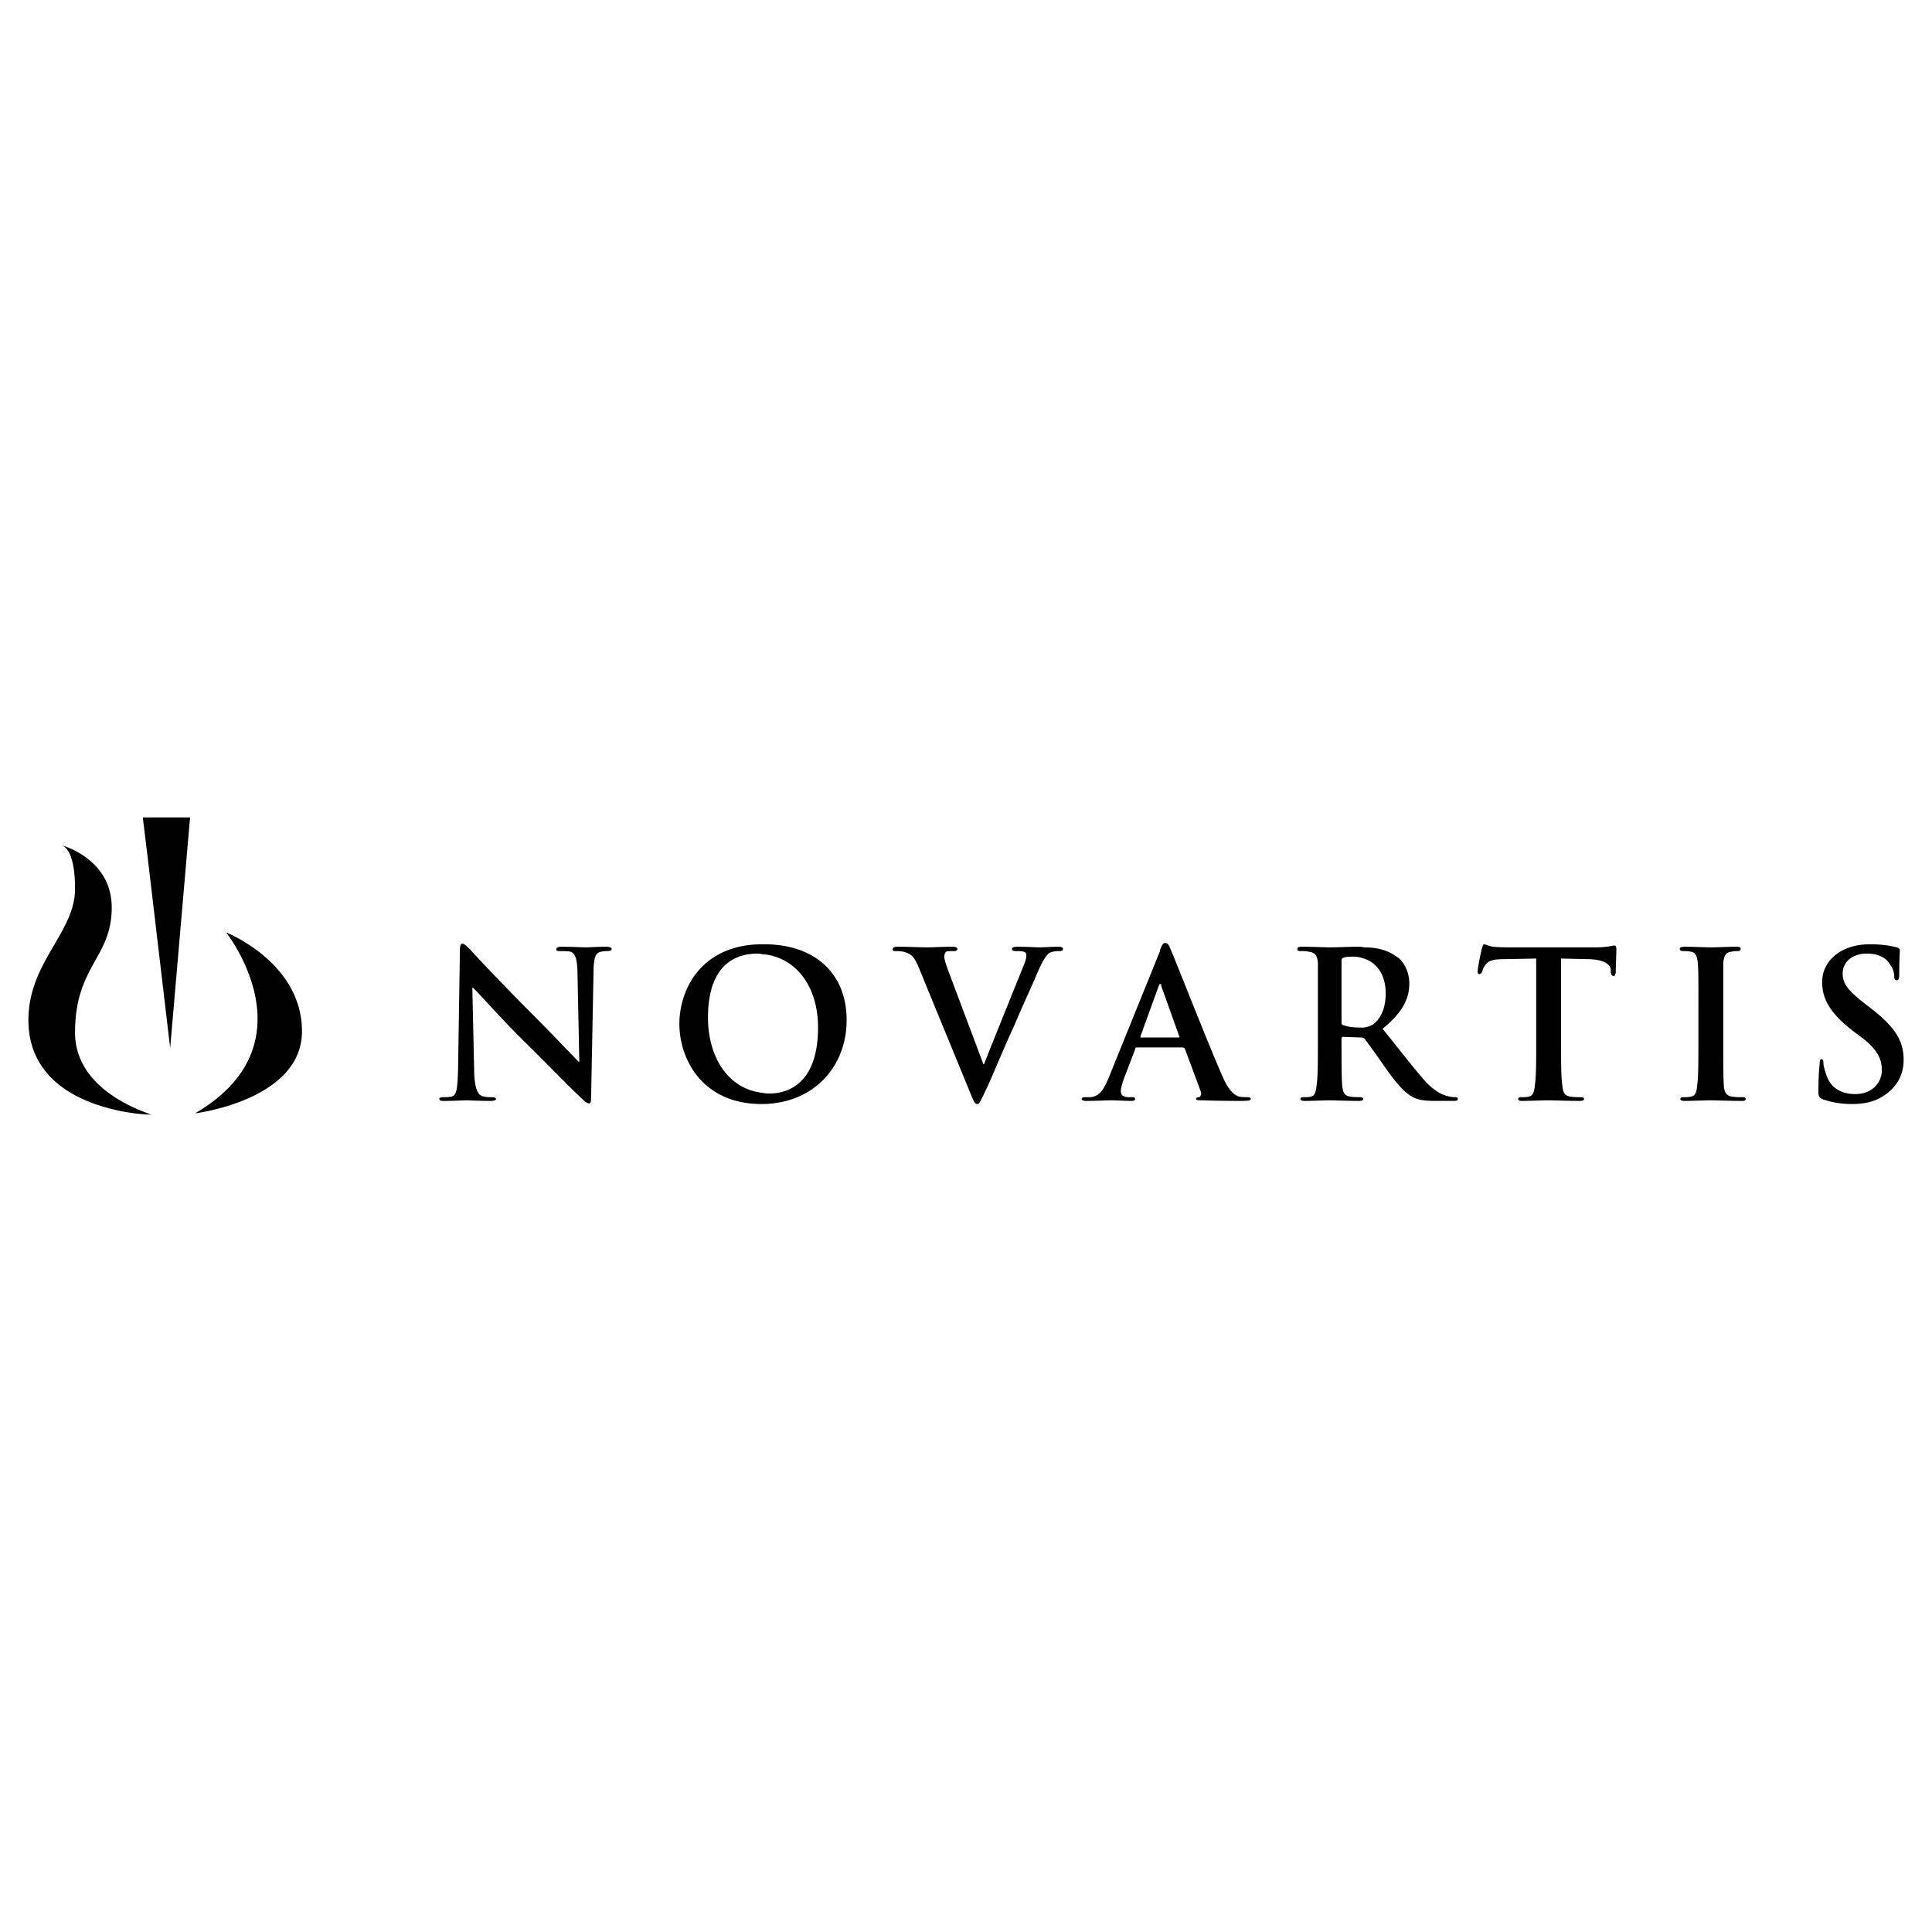 <svg xmlns="http://www.w3.org/2000/svg" width="2500" height="2500" viewBox="0 0 192.756 192.756"><g fill-rule="evenodd" clip-rule="evenodd"><path fill="#fff" d="M0 0h192.756v192.756H0V0z"/><path d="M14.745 111.08c-1.675-.621-7.258-2.854-7.258-8.064 0-6.638 3.66-7.444 3.66-12.468 0-4.343-3.908-5.893-4.962-6.204.496.187 1.302 1.055 1.302 4.342 0 4.342-4.652 7.32-4.652 13.089 0 8.188 9.677 9.305 11.91 9.428h.435s-.187 0-.435-.123zm2.233-6.514l-2.233-18.919-.496-4.094h4.714l-1.985 23.013zm5.583-11.538s8.808 11.103-3.102 18.052c0 0 10.669-1.303 10.669-8.189 0-6.885-7.567-9.863-7.567-9.863zM47.311 107.047c.062 1.613.372 2.109.745 2.295.372.125.744.125 1.055.125.186 0 .372.062.372.186 0 .125-.249.186-.497.186-1.303 0-2.108-.061-2.543-.061-.186 0-1.117.061-2.171.061-.311 0-.435-.061-.435-.186 0-.123.124-.186.311-.186.248 0 .62 0 .93-.062.496-.186.558-.807.621-2.605l.186-11.972c0-.434.062-.682.249-.682s.434.248.806.62c.187.248 3.288 3.536 6.266 6.514 1.364 1.363 4.156 4.279 4.528 4.652h.062l-.186-9.182c-.062-1.178-.248-1.613-.682-1.798-.311-.062-.807-.062-1.055-.062-.31 0-.372-.062-.372-.186 0-.186.248-.248.496-.248 1.117 0 2.109.062 2.481.062.248 0 1.055-.062 1.985-.062.31 0 .558.062.558.248 0 .124-.186.186-.434.186-.186 0-.31 0-.621.062-.558.124-.682.558-.744 1.613l-.248 12.902c0 .434-.062.619-.186.619-.249 0-.496-.248-.683-.434-1.365-1.24-3.908-3.908-6.079-6.018-2.171-2.17-4.466-4.775-4.839-5.086h-.062l.186 8.499zM91.602 96.378c-.434-.992-.744-1.241-1.489-1.426-.31-.062-.682-.062-.807-.062-.186 0-.248-.062-.248-.186 0-.186.248-.248.497-.248 1.117 0 2.233.062 2.978.062.558 0 1.489-.062 2.481-.062.311 0 .497.062.497.248 0 .124-.124.186-.31.186-.311 0-.683 0-.807.062a.704.704 0 0 0-.186.496c0 .248.186.806.434 1.488l3.474 9.244h.062c.867-2.234 3.535-8.809 4.031-10.049.125-.311.186-.559.186-.807 0-.187-.061-.311-.248-.372-.248-.062-.559-.062-.867-.062-.125 0-.311-.062-.311-.186 0-.186.186-.248.559-.248 1.055 0 1.859.062 2.17.062.373 0 1.24-.062 1.924-.062.248 0 .434.062.434.248 0 .124-.123.186-.371.186-.188 0-.621 0-.994.186-.248.186-.557.559-1.115 1.8-.807 1.922-1.365 3.039-2.42 5.52-1.365 2.979-2.232 5.211-2.729 6.203-.559 1.18-.684 1.551-.932 1.551s-.371-.311-.744-1.24l-5.149-12.532zM76.094 110.148h-.124c-5.831 0-8.188-4.404-8.188-8.002 0-3.473 2.233-7.939 8.312-7.939h.125c5.024 0 8.25 2.854 8.25 7.568-.001 4.653-3.289 8.311-8.375 8.373zm0-14.948c-.124 0-.31-.062-.496-.062-2.357 0-4.962 1.241-4.962 6.39 0 3.908 1.985 7.133 5.458 7.506.248.061.497.061.745.061 1.427 0 4.776-.682 4.776-6.574 0-4.345-2.419-7.073-5.521-7.321zM115.732 94.765c.248-.558.311-.682.496-.682.248 0 .371.124.559.62.496 1.117 3.721 9.367 5.086 12.469.744 1.799 1.365 2.109 1.736 2.232.373.062.621.062.869.062.186 0 .311.062.311.186 0 .125-.188.186-.992.186-.684 0-2.172 0-3.848-.061-.309 0-.619 0-.619-.125 0-.123.123-.186.311-.186.123-.062.248-.248.186-.496l-1.613-4.342c-.062-.062-.123-.125-.248-.125h-4.527c-.125 0-.188.062-.188.186l-1.115 2.916c-.188.559-.311.992-.311 1.24 0 .373.186.621.807.621h.371c.186 0 .248.062.248.186 0 .125-.123.186-.311.186-.619 0-1.551-.061-2.17-.061-.248 0-1.365.061-2.42.061-.248 0-.434-.061-.434-.186 0-.123.123-.186.311-.186h.619c.932-.125 1.303-.869 1.738-1.861l5.148-12.716v-.062-.062zm0 8.747h1.861c.061 0 .123-.062.061-.125l-1.799-5.023c0-.125 0-.188-.062-.188h-.061c-.062 0-.062.125-.125.188l-1.799 4.963c-.062.123 0 .186 0 .186h1.924v-.001zM181.795 109.652c-.311-.186-.371-.311-.371-.744 0-1.117.061-2.357.123-2.668 0-.309 0-.559.186-.559.188 0 .188.25.188.373 0 .248.123.682.248 1.055.434 1.488 1.613 2.047 2.914 2.047 1.799 0 2.668-1.24 2.668-2.357 0-.93-.248-1.922-1.922-3.225l-.994-.744c-2.232-1.738-3.039-3.164-3.039-4.84 0-2.17 1.924-3.783 4.777-3.783 1.303 0 2.17.186 2.666.31.188.062.311.124.311.31s-.062.869-.062 2.296c0 .496-.061.682-.248.682-.186 0-.248-.123-.248-.373 0-.186-.061-.806-.496-1.301-.248-.435-.93-.994-2.232-.994-1.488 0-2.42.869-2.42 1.986 0 .992.496 1.674 2.172 2.977l.559.434c2.418 1.861 3.35 3.227 3.35 5.211 0 1.18-.436 2.543-1.924 3.537-.992.682-2.109.867-3.225.867-1.182-.001-2.112-.186-2.981-.497zM169.451 100.348c0-3.102 0-3.66-.062-4.279-.062-.683-.248-1.055-.682-1.117-.248-.062-.559-.062-.744-.062-.248 0-.373-.062-.373-.248 0-.124.186-.186.559-.186.744 0 2.047.062 2.605.062.496 0 1.736-.062 2.543-.062.186 0 .373.062.373.186 0 .186-.125.248-.311.248s-.373 0-.621.062c-.559.062-.744.434-.807 1.117v7.814c0 2.049 0 3.6.062 4.529.062.559.248.93.807.992.311.062.744.062 1.117.062.186 0 .248.062.248.186 0 .125-.125.186-.311.186-1.365 0-2.668-.061-3.227-.061-.434 0-1.736.061-2.543.061-.311 0-.434-.061-.434-.186 0-.123.062-.186.371-.186.248 0 .498 0 .684-.062.434-.062.559-.434.619-1.055.125-.867.125-2.418.125-4.467v-3.534h.002zM153.262 95.634l-3.102.062c-1.18 0-1.676.124-1.986.621-.186.186-.248.496-.311.682-.061.062-.123.186-.248.186-.186 0-.186-.123-.186-.309 0-.373.373-2.11.434-2.296.062-.248.125-.372.188-.372.186 0 .434.186.93.248.559.062 1.365.062 2.047.062h8.127c1.24 0 1.736-.186 1.922-.186.125 0 .188.124.188.434 0 .435-.062 1.737-.062 2.295-.062.186-.062.311-.248.311-.125 0-.188-.062-.248-.373v-.249c0-.434-.559-1.054-2.357-1.054l-2.605-.062v8.249c0 1.924 0 3.537.125 4.404.061.621.186 1.055.805 1.117.311.062.744.062 1.055.062.188 0 .311.062.311.186 0 .125-.186.186-.371.186-1.428 0-2.668-.061-3.227-.061-.434 0-1.799.061-2.605.061-.248 0-.373-.061-.373-.186 0-.123.062-.186.311-.186.311 0 .559 0 .744-.062.436-.062.559-.496.621-1.178.125-.807.125-2.42.125-4.344v-8.248h-.004zM136.078 94.517c1.055 0 2.232.186 3.164.869.619.31 1.365 1.364 1.365 2.729 0 1.488-.621 2.854-2.668 4.527 1.861 2.295 3.225 4.094 4.404 5.396 1.178 1.18 1.984 1.303 2.295 1.365.248.062.434.062.559.062.186 0 .248.062.248.186 0 .125-.125.186-.373.186h-1.922c-1.117 0-1.676-.123-2.172-.371-.93-.496-1.676-1.428-2.791-2.979-.807-1.178-1.799-2.543-2.047-2.854l-.062-.061c-.125-.062-.186-.062-.311-.062l-1.799-.062c-.062 0-.123.062-.123.186v.248c0 1.924 0 3.537.061 4.344.062.682.188 1.115.807 1.178.311.062.744.062.992.062.188 0 .311.062.311.186 0 .125-.186.186-.434.186-1.18 0-2.605-.061-2.979-.061-.371 0-1.674.061-2.418.061-.311 0-.436-.061-.436-.186 0-.123.062-.186.311-.186.311 0 .559 0 .744-.062.373-.062.498-.496.559-1.178.125-.807.125-2.42.125-4.344v-3.535-4.279c-.062-.683-.248-1.055-.932-1.117-.186-.062-.496-.062-.807-.062-.248 0-.309-.062-.309-.186 0-.186.123-.248.434-.248 1.055 0 2.357.062 2.791.062.684 0 2.172-.062 2.791-.062.189 0 .374 0 .622.062zm0 8.003c.434-.062.682-.188.93-.311.621-.496 1.242-1.428 1.242-3.102 0-2.172-1.18-3.164-2.172-3.474-.373-.125-.682-.186-.992-.186-.434 0-.869 0-1.055.124-.125 0-.186.124-.186.248v6.141c0 .248.061.311.186.311.434.186 1.055.248 1.551.248l.496.001z"/></g></svg>
